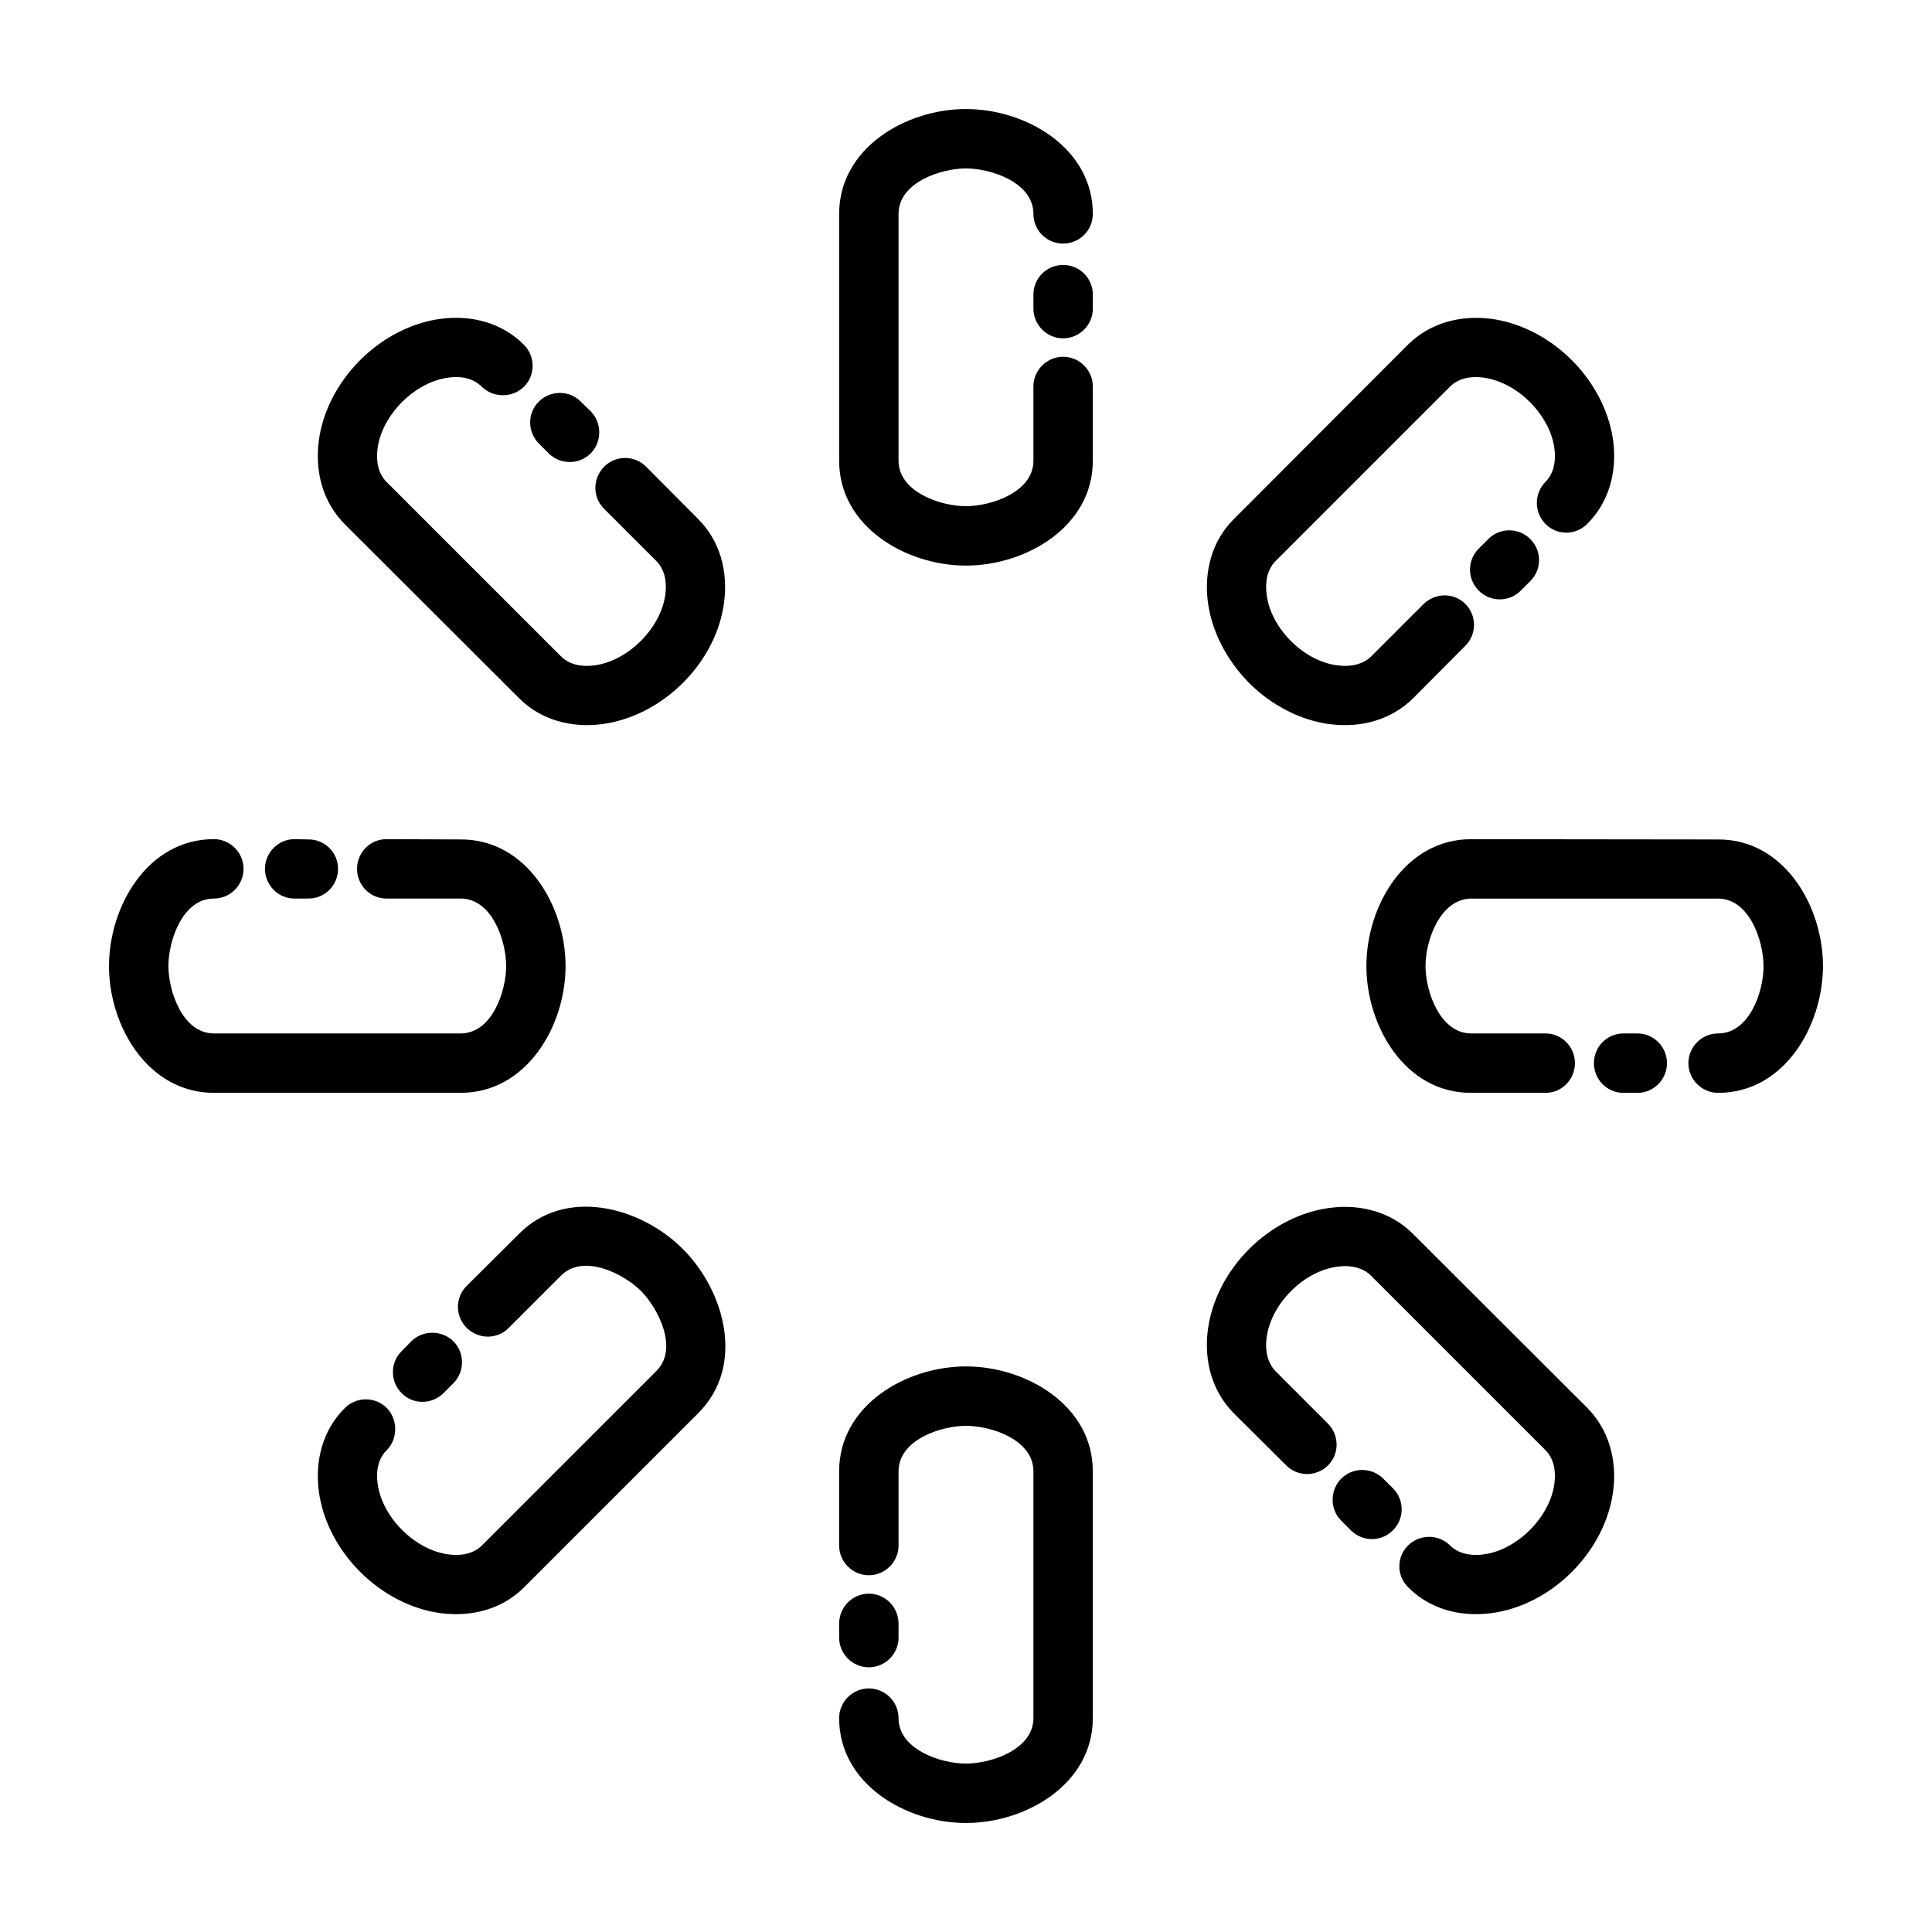<?xml version="1.0" encoding="UTF-8"?>
<!-- Uploaded to: ICON Repo, www.svgrepo.com, Generator: ICON Repo Mixer Tools -->
<svg fill="#000000" width="800px" height="800px" version="1.1" viewBox="144 144 512 512" xmlns="http://www.w3.org/2000/svg">
 <path d="m417.87 222.09c0-4.41 3.543-7.871 7.871-7.871s7.871 3.465 7.871 7.871v3.699c0 4.328-3.543 7.871-7.871 7.871s-7.871-3.543-7.871-7.871zm-131.07 39.438c-3.07-3.07-3.07-8.109 0-11.098 3.07-3.07 8.109-3.07 11.098 0l2.676 2.598c2.992 3.07 2.992 8.109-0.078 11.18-3.07 2.992-8.031 2.992-11.098-0.078l-2.598-2.598zm17.238 17.238c-3.07-3.07-2.992-8.031 0.078-11.098 3.07-3.07 8.031-3.07 11.098 0l13.855 13.934c5.668 5.668 7.871 13.617 6.848 21.805-1.969 16.215-16.375 30.465-32.512 32.512-8.188 1.023-16.137-1.18-21.805-6.848l-46.289-46.207c-5.668-5.746-7.871-13.617-6.848-21.883 2.047-16.137 16.375-30.465 32.512-32.512 8.266-1.023 16.137 1.18 21.805 6.848 3.148 3.07 3.148 8.109 0.078 11.18-3.07 2.992-8.109 2.992-11.18 0-2.047-2.125-5.273-2.914-8.738-2.441-8.973 1.102-17.789 9.918-18.895 18.895-0.473 3.465 0.316 6.691 2.363 8.738l46.289 46.289c2.047 2.047 5.273 2.832 8.738 2.363 8.973-1.102 17.789-9.918 18.895-18.895 0.473-3.465-0.316-6.691-2.363-8.738l-13.934-13.934zm-82.027 103.36c-4.25 0-7.793-3.543-7.793-7.871s3.543-7.871 7.793-7.871l3.777 0.078c4.328 0 7.793 3.465 7.793 7.793s-3.465 7.871-7.793 7.871zm24.402 0c-4.328 0-7.793-3.543-7.793-7.871s3.465-7.871 7.793-7.871l19.68 0.078c17.477-0.078 27.789 17.711 27.789 33.535 0 15.902-10.312 33.613-27.789 33.613h-65.418c-17.477 0-27.789-17.711-27.789-33.535 0-15.902 10.234-33.691 27.789-33.691 4.328 0 7.871 3.543 7.871 7.871s-3.543 7.871-7.871 7.871c-8.266 0-12.043 11.098-12.043 17.871 0 6.691 3.777 17.871 12.043 17.871h65.418c8.266 0 12.043-11.098 12.043-17.871 0-6.769-3.777-17.871-12.043-17.871zm15.113 131.07c-3.07 3.07-8.109 3.07-11.098 0-3.07-3.07-3.07-8.109 0-11.098l2.598-2.676c3.07-2.992 8.109-2.992 11.18 0.078 2.992 3.07 2.992 8.031-0.078 11.098l-2.598 2.598zm17.238-17.238c-3.07 3.07-8.031 2.992-11.098-0.078-3.07-3.07-3.07-8.031 0-11.098l13.934-13.855c12.281-12.359 32.195-7.164 43.375 4.094 11.098 11.098 16.609 30.938 4.094 43.453l-46.207 46.207c-5.668 5.668-13.617 7.871-21.883 6.848-16.137-2.047-30.465-16.375-32.512-32.512-1.023-8.188 1.18-16.137 6.848-21.805 3.07-3.148 8.109-3.148 11.18-0.078 2.992 3.07 2.992 8.109 0 11.18-2.125 2.047-2.914 5.273-2.441 8.738 1.102 8.973 9.918 17.789 18.895 18.895 3.465 0.473 6.691-0.316 8.738-2.363l46.289-46.289c5.902-5.902 0.473-16.531-4.094-21.176-4.801-4.723-15.352-9.918-21.176-4.094l-13.934 13.934zm103.36 82.027c0 4.328-3.543 7.871-7.871 7.871s-7.871-3.543-7.871-7.871v-3.699c0-4.41 3.543-7.949 7.871-7.949s7.871 3.543 7.871 7.949zm0-24.402c0 4.328-3.543 7.871-7.871 7.871s-7.871-3.543-7.871-7.871v-19.68c0-17.477 17.711-27.789 33.613-27.789 15.902 0 33.613 10.312 33.613 27.789v65.418c0 17.477-17.711 27.789-33.613 27.789-15.902 0-33.613-10.312-33.613-27.789 0-4.328 3.543-7.871 7.871-7.871s7.871 3.543 7.871 7.871c0 8.266 11.098 12.043 17.871 12.043 6.769 0 17.871-3.777 17.871-12.043v-65.418c0-8.344-11.098-12.043-17.871-12.043-6.769 0-17.871 3.777-17.871 12.043zm131.07-15.113c3.07 3.07 2.992 8.109-0.078 11.098-3.07 3.07-8.031 3.07-11.098 0l-2.598-2.598c-3.07-3.07-2.992-8.109 0.078-11.18 3.07-2.992 8.031-2.992 11.098 0.078l2.598 2.598zm-17.32-17.238c3.07 3.07 3.148 8.031 0.078 11.098-3.07 3.07-8.031 3.07-11.098 0l-13.934-13.855c-5.668-5.746-7.871-13.699-6.848-21.883 2.047-16.215 16.297-30.465 32.512-32.512 8.188-1.023 16.137 1.18 21.805 6.848l46.289 46.207c5.668 5.746 7.871 13.699 6.848 21.883-2.047 16.137-16.297 30.465-32.512 32.512-8.266 1.023-16.137-1.18-21.805-6.848-3.148-3.07-3.148-8.031-0.078-11.098 3.07-3.07 8.109-3.07 11.18 0 2.047 2.047 5.273 2.832 8.738 2.363 8.973-1.102 17.789-9.918 18.895-18.895 0.473-3.465-0.316-6.691-2.363-8.738l-46.289-46.289c-2.047-2.047-5.273-2.832-8.738-2.363-9.055 1.102-17.789 9.918-18.895 18.895-0.473 3.465 0.316 6.691 2.363 8.816l13.855 13.855zm82.105-103.36c4.25 0 7.793 3.543 7.793 7.871 0 4.328-3.543 7.871-7.793 7.871h-3.777c-4.328 0-7.793-3.543-7.793-7.871 0-4.328 3.465-7.871 7.793-7.871zm-24.402 0c4.328 0 7.793 3.543 7.793 7.871 0 4.328-3.465 7.871-7.793 7.871h-19.68c-17.555 0.078-27.789-17.711-27.789-33.613s10.234-33.613 27.789-33.613l65.418 0.078c17.477-0.078 27.789 17.633 27.789 33.535 0 15.824-10.234 33.613-27.789 33.613-4.328 0-7.871-3.543-7.871-7.871 0-4.328 3.543-7.871 7.871-7.871 8.266 0 12.043-11.02 12.043-17.789s-3.777-17.949-12.043-17.949h-65.418c-8.266 0.078-12.121 11.098-12.121 17.871 0 6.769 3.856 17.871 12.121 17.871h19.68zm-15.113-131.07c3.07-3.07 8.109-2.992 11.098 0.078 3.07 3.07 3.07 8.031 0 11.098l-2.598 2.598c-3.07 3.07-8.109 2.992-11.098-0.078-3.07-3.07-3.07-8.031 0-11.098zm-17.238 17.32c3.07-3.07 8.031-3.148 11.098-0.078 3.07 3.07 3.07 8.031 0 11.098l-13.855 13.934c-5.746 5.668-13.699 7.871-21.883 6.848h-0.234c-7.398-1.023-15.113-4.723-21.332-10.941-6.219-6.297-9.996-14.09-10.941-21.57-1.023-8.188 1.18-16.137 6.848-21.805l46.207-46.289c5.746-5.668 13.699-7.871 21.883-6.848 7.477 0.945 15.273 4.723 21.492 10.941l0.551 0.551c5.984 6.219 9.523 13.777 10.469 21.02 1.023 8.188-1.18 16.137-6.848 21.805-3.07 3.148-8.031 3.148-11.098 0.078-3.07-3.07-3.07-8.109 0-11.18 2.047-2.047 2.832-5.273 2.363-8.738-0.473-4.016-2.598-8.266-6.062-11.965l-0.395-0.395c-3.777-3.777-8.266-5.984-12.438-6.535-3.465-0.473-6.691 0.316-8.738 2.363l-46.289 46.289c-2.047 2.047-2.832 5.273-2.363 8.738 0.473 4.172 2.676 8.66 6.453 12.438 3.699 3.699 8.109 5.902 12.281 6.453h0.156c3.465 0.473 6.691-0.316 8.816-2.363l13.855-13.855zm-103.36-57.703c0-4.328 3.543-7.871 7.871-7.871s7.871 3.543 7.871 7.871v19.68c0 17.477-17.711 27.789-33.613 27.789-15.902 0-33.613-10.312-33.613-27.789v-65.418c0-17.477 17.711-27.789 33.613-27.789 15.902 0 33.613 10.312 33.613 27.789 0 4.41-3.543 7.871-7.871 7.871s-7.871-3.465-7.871-7.871c0-8.266-11.098-12.043-17.871-12.043-6.769 0-17.871 3.777-17.871 12.043v65.418c0 8.266 11.098 12.043 17.871 12.043 6.769 0 17.871-3.777 17.871-12.043z"/>
</svg>